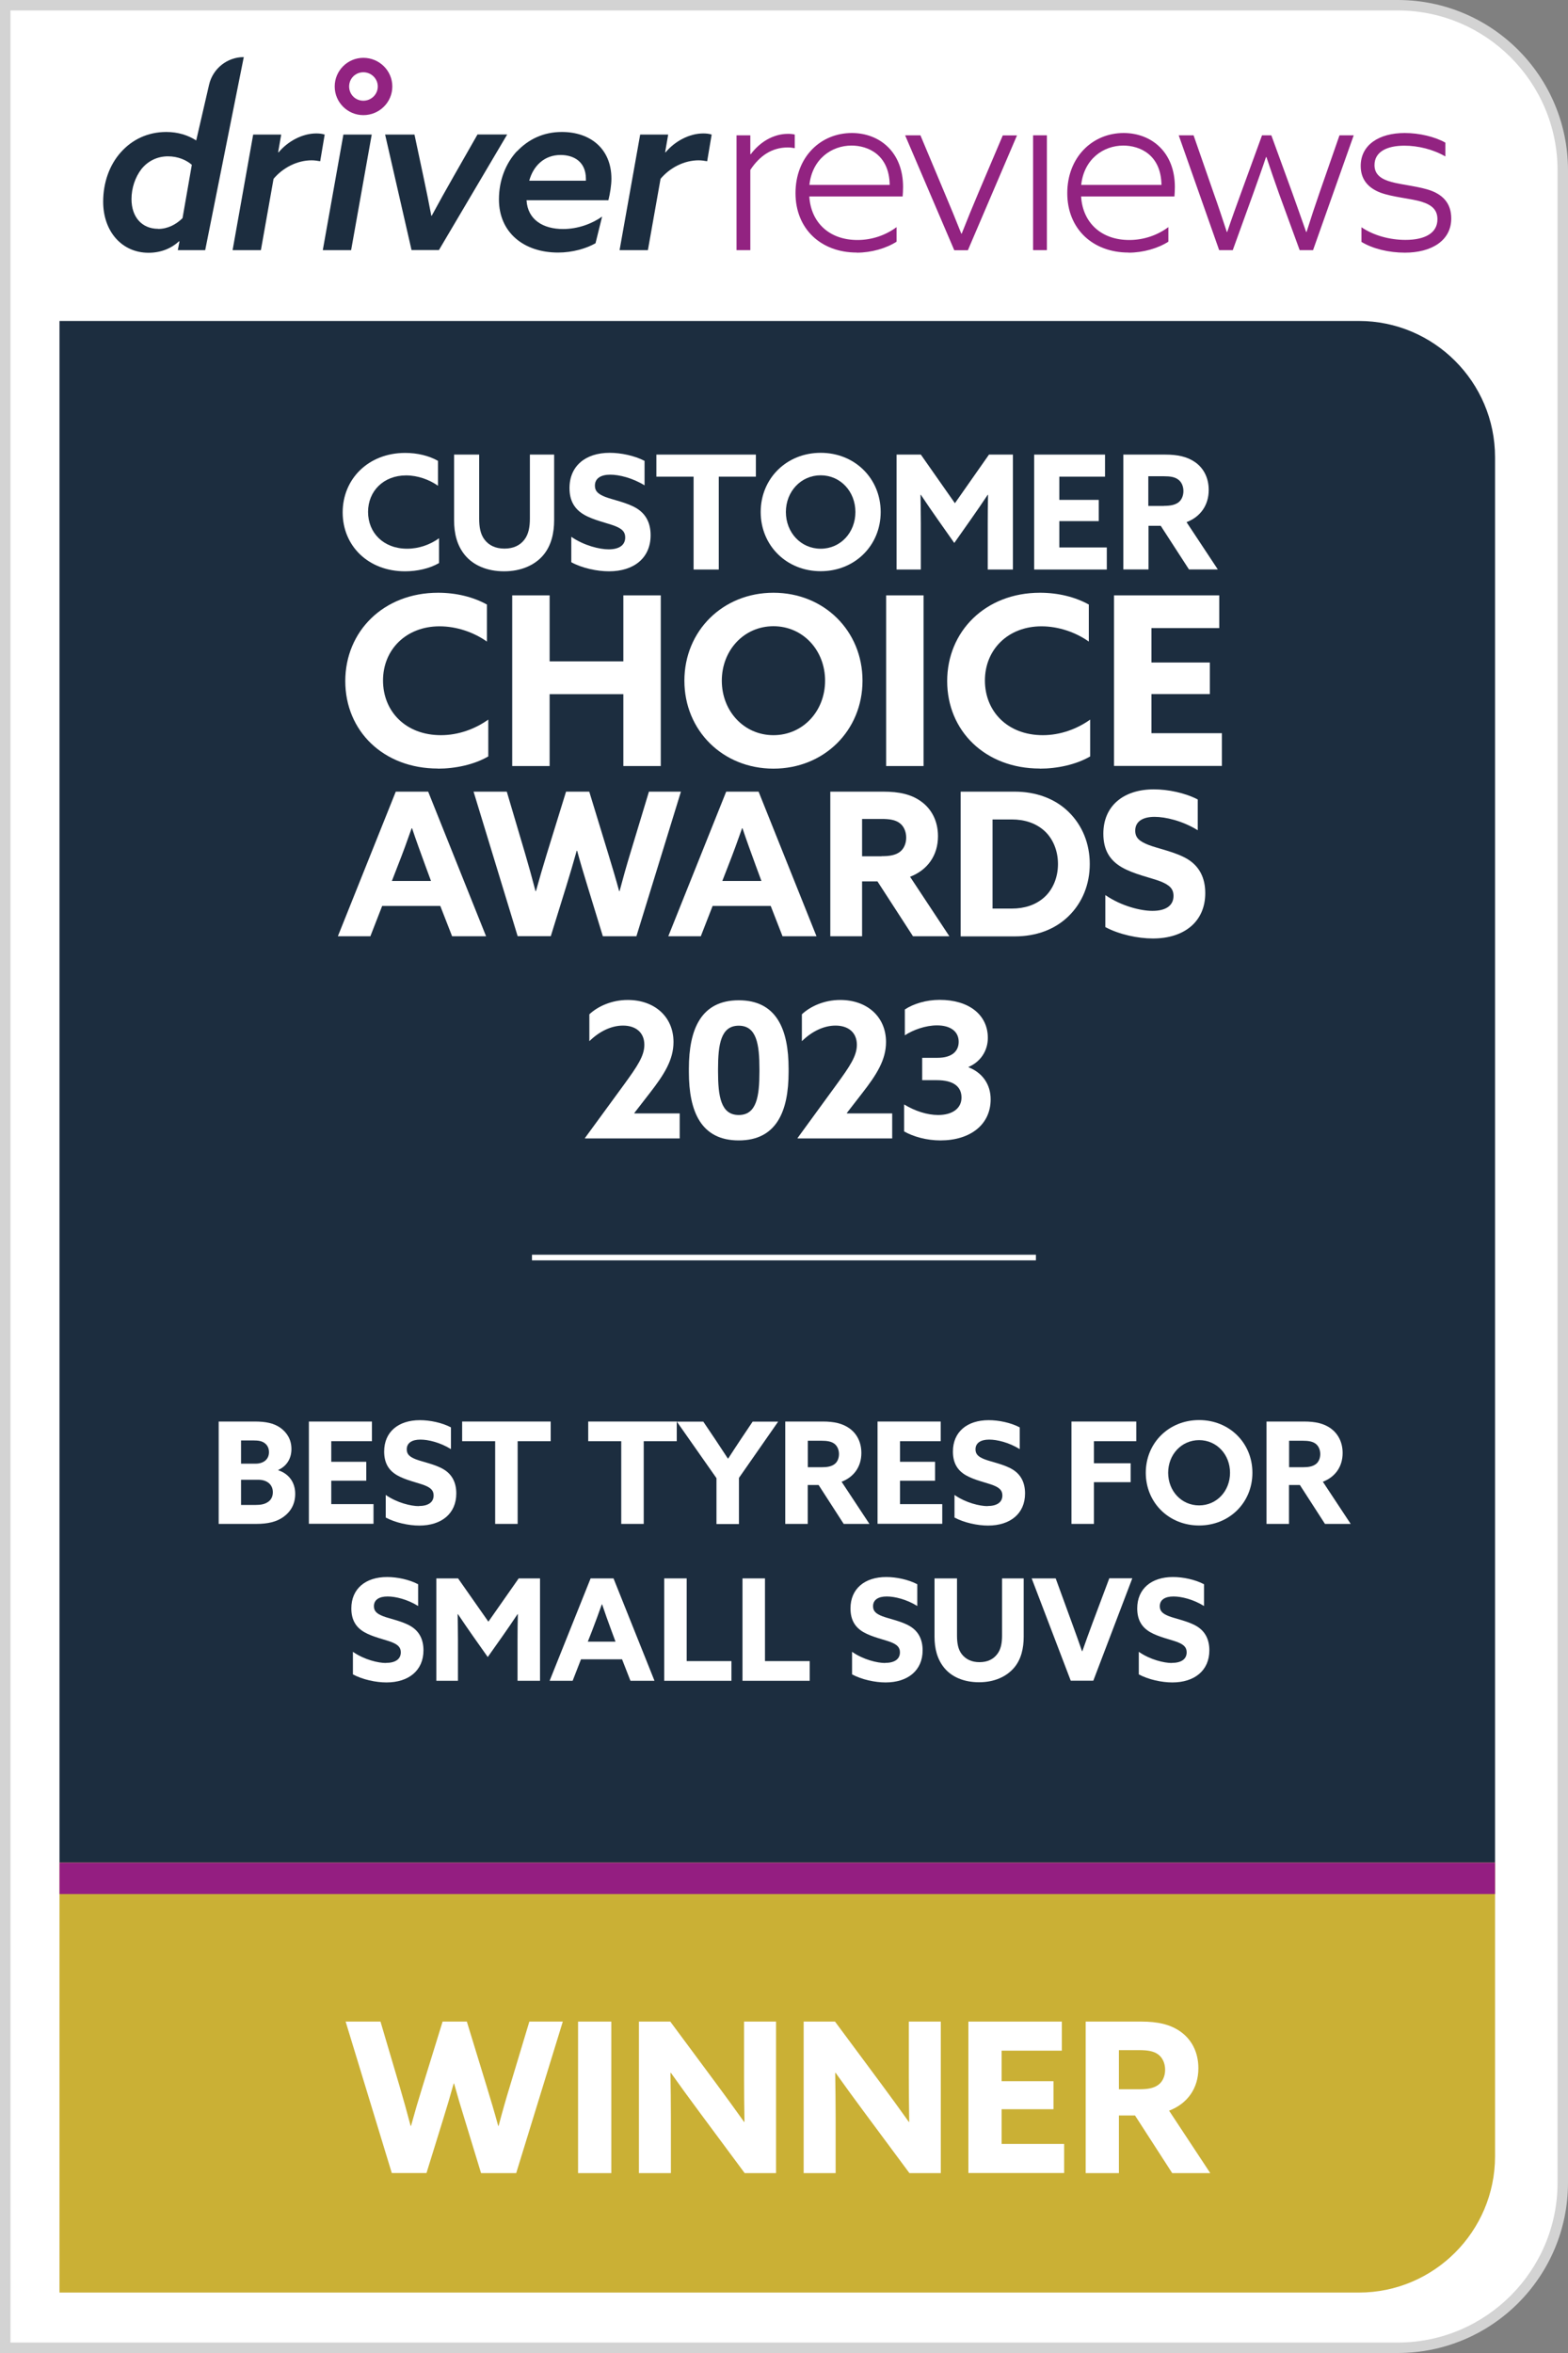 <svg width="74" height="111" viewBox="0 0 74 111" fill="none" xmlns="http://www.w3.org/2000/svg">
<rect x="0" y="0" width="74" height="111" fill="#808080" stroke="none"/>
<g clip-path="url(#clip0_6039_27918)">
<path d="M0.247 110.753V0.247H65.963C70.26 0.247 73.753 3.739 73.753 8.036V102.964C73.753 107.26 70.26 110.753 65.963 110.753H0.247Z" fill="white"/>
<path d="M65.964 0.493C70.122 0.493 73.507 3.878 73.507 8.036V102.964C73.507 107.122 70.122 110.507 65.964 110.507H0.493V0.493H65.964ZM65.964 0H0V111H65.964C70.404 111 74 107.404 74 102.964V8.036C74 3.596 70.404 0 65.964 0Z" fill="#D3D3D3"/>
<path d="M17.148 5.431C16.403 5.431 15.796 4.825 15.796 4.08C15.796 3.335 16.403 2.728 17.148 2.728C17.903 2.728 18.515 3.335 18.515 4.08C18.515 4.825 17.903 5.431 17.148 5.431ZM17.148 3.409C16.773 3.409 16.477 3.705 16.477 4.08C16.477 4.455 16.773 4.751 17.148 4.751C17.523 4.751 17.829 4.45 17.829 4.08C17.829 3.71 17.523 3.409 17.148 3.409Z" fill="#922381"/>
<path d="M7.01 11.924C5.752 11.924 4.869 10.917 4.869 9.516C4.869 8.613 5.165 7.785 5.698 7.188C6.226 6.591 6.966 6.226 7.849 6.226C8.401 6.226 8.875 6.379 9.26 6.625L9.867 3.996C10.044 3.236 10.72 2.693 11.505 2.693L9.684 11.8H8.392L8.47 11.391L8.451 11.381C8.096 11.711 7.602 11.924 7.015 11.924H7.01ZM7.464 10.799C7.918 10.799 8.313 10.587 8.614 10.291L9.053 7.775C8.801 7.553 8.401 7.375 7.928 7.375C7.41 7.375 6.966 7.607 6.67 7.982C6.384 8.357 6.206 8.865 6.206 9.393C6.206 10.232 6.69 10.794 7.464 10.794V10.799Z" fill="#1C2D3F"/>
<path d="M11.958 6.349H13.271L13.127 7.178L13.147 7.188C13.586 6.66 14.272 6.295 14.923 6.295C15.056 6.295 15.19 6.305 15.323 6.349L15.111 7.607C15.002 7.587 14.844 7.563 14.711 7.563C14.015 7.563 13.345 7.918 12.91 8.436L12.313 11.8H10.977L11.948 6.349H11.958Z" fill="#1C2D3F"/>
<path d="M16.206 6.349H17.543L16.571 11.8H15.234L16.206 6.349Z" fill="#1C2D3F"/>
<path d="M18.179 6.349H19.561L19.99 8.367C20.123 8.984 20.241 9.581 20.355 10.177H20.375C20.715 9.546 21.046 8.954 21.401 8.332L22.535 6.344H23.936L20.715 11.796H19.422L18.174 6.344L18.179 6.349Z" fill="#1C2D3F"/>
<path d="M24.395 7.143C24.938 6.571 25.643 6.226 26.517 6.226C27.863 6.226 28.855 7.02 28.855 8.431C28.855 8.742 28.791 9.126 28.712 9.447H24.849C24.903 10.374 25.643 10.804 26.571 10.804C27.266 10.804 27.927 10.562 28.416 10.217L28.105 11.475C27.666 11.726 27.015 11.914 26.339 11.914C24.716 11.914 23.547 10.966 23.547 9.408C23.547 8.505 23.867 7.706 24.395 7.133V7.143ZM27.651 8.525V8.436C27.651 7.607 27.054 7.311 26.457 7.311C25.683 7.311 25.165 7.829 24.977 8.525H27.646H27.651Z" fill="#1C2D3F"/>
<path d="M30.221 6.349H31.534L31.391 7.178L31.41 7.188C31.849 6.66 32.535 6.295 33.186 6.295C33.32 6.295 33.453 6.305 33.586 6.349L33.374 7.607C33.265 7.587 33.108 7.563 32.974 7.563C32.279 7.563 31.608 7.918 31.174 8.436L30.577 11.8H29.24L30.212 6.349H30.221Z" fill="#1C2D3F"/>
<path d="M34.76 6.384H35.411V7.267L35.431 7.276C35.85 6.714 36.482 6.314 37.188 6.314C37.311 6.314 37.41 6.324 37.508 6.349V6.99C37.41 6.971 37.296 6.956 37.178 6.956C36.438 6.956 35.855 7.341 35.411 8.016V11.8H34.76V6.384Z" fill="#922381"/>
<path d="M40.434 11.914C38.746 11.914 37.543 10.799 37.543 9.112C37.543 7.41 38.722 6.275 40.202 6.275C41.514 6.275 42.619 7.178 42.619 8.816C42.619 8.983 42.609 9.156 42.599 9.269H38.194C38.273 10.518 39.156 11.322 40.468 11.322C41.164 11.322 41.805 11.09 42.313 10.715V11.401C41.815 11.721 41.109 11.919 40.439 11.919L40.434 11.914ZM41.988 8.722C41.968 7.296 40.962 6.867 40.187 6.867C39.25 6.867 38.332 7.498 38.199 8.722H41.983H41.988Z" fill="#922381"/>
<path d="M42.733 6.383H43.438L44.573 9.087C44.859 9.758 45.101 10.355 45.367 11.021H45.387C45.653 10.35 45.905 9.728 46.191 9.057L47.325 6.388H47.996L45.678 11.805H45.036L42.718 6.388L42.733 6.383Z" fill="#922381"/>
<path d="M48.756 6.383H49.407V11.8H48.756V6.383Z" fill="#922381"/>
<path d="M53.26 11.914C51.573 11.914 50.369 10.799 50.369 9.112C50.369 7.424 51.548 6.275 53.029 6.275C54.341 6.275 55.446 7.178 55.446 8.816C55.446 8.983 55.436 9.156 55.426 9.269H51.021C51.099 10.518 51.983 11.322 53.295 11.322C53.99 11.322 54.632 11.09 55.14 10.715V11.401C54.642 11.721 53.936 11.919 53.265 11.919L53.26 11.914ZM54.814 8.722C54.795 7.296 53.788 6.867 53.014 6.867C52.076 6.867 51.159 7.498 51.026 8.722H54.809H54.814Z" fill="#922381"/>
<path d="M55.643 6.383H56.329L57.266 9.077C57.488 9.694 57.695 10.325 57.898 10.942H57.917C58.129 10.31 58.356 9.684 58.578 9.077L59.56 6.383H59.999L60.981 9.077C61.203 9.694 61.42 10.315 61.642 10.942H61.662C61.859 10.31 62.061 9.703 62.278 9.077L63.216 6.383H63.887L61.968 11.8H61.336L60.364 9.141C60.167 8.588 59.945 7.947 59.767 7.409H59.748C59.57 7.952 59.338 8.579 59.141 9.141L58.179 11.8H57.537L55.628 6.383H55.643Z" fill="#922381"/>
<path d="M64.252 11.406V10.72C64.839 11.119 65.609 11.317 66.329 11.317C67.246 11.317 67.838 10.996 67.838 10.345C67.838 9.916 67.597 9.674 67.088 9.516C66.59 9.363 65.732 9.304 65.145 9.087C64.573 8.865 64.217 8.47 64.217 7.829C64.217 6.837 65.076 6.275 66.294 6.275C66.99 6.275 67.72 6.452 68.213 6.729V7.38C67.641 7.049 66.931 6.872 66.279 6.872C65.441 6.872 64.868 7.168 64.868 7.789C64.868 8.209 65.145 8.441 65.663 8.584C66.191 8.727 67.019 8.796 67.562 9.003C68.105 9.215 68.49 9.6 68.49 10.305C68.49 11.356 67.552 11.919 66.304 11.919C65.554 11.919 64.794 11.741 64.252 11.411V11.406Z" fill="#922381"/>
<path d="M70.557 21.569C70.557 18.022 67.671 15.141 64.129 15.141H2.807V87.873H70.557V21.569Z" fill="#1C2D3F"/>
<path d="M2.807 87.868V108.149H64.129C67.675 108.149 70.557 105.263 70.557 101.72V87.868H2.807Z" fill="#CAB035"/>
<path d="M70.557 87.868H2.807V89.348H70.557V87.868Z" fill="#941E81"/>
<path d="M16.31 95.366H17.957L18.865 98.44C19.043 99.042 19.22 99.683 19.378 100.285H19.398C19.566 99.673 19.753 99.032 19.941 98.43L20.888 95.366H22.032L22.97 98.43C23.157 99.042 23.345 99.673 23.512 100.285H23.532C23.69 99.683 23.877 99.022 24.065 98.41L24.982 95.366H26.561L24.361 102.515H22.703L21.934 99.994C21.746 99.392 21.588 98.859 21.43 98.287H21.411C21.253 98.859 21.085 99.421 20.898 100.023L20.128 102.51H18.49L16.31 95.361V95.366Z" fill="white"/>
<path d="M27.281 95.366H28.85V102.515H27.281V95.366Z" fill="white"/>
<path d="M30.153 95.366H31.633L33.774 98.252C34.237 98.874 34.672 99.476 35.115 100.097H35.135C35.125 99.407 35.115 98.716 35.115 98.02V95.366H36.625V102.515H35.145L33.004 99.629C32.54 99.007 32.106 98.405 31.662 97.784H31.642C31.652 98.474 31.662 99.165 31.662 99.861V102.515H30.153V95.366Z" fill="white"/>
<path d="M37.928 95.366H39.407L41.549 98.252C42.012 98.874 42.446 99.476 42.89 100.097H42.91C42.9 99.407 42.89 98.716 42.89 98.02V95.366H44.4V102.515H42.92L40.779 99.629C40.315 99.007 39.881 98.405 39.437 97.784H39.417C39.427 98.474 39.437 99.165 39.437 99.861V102.515H37.928V95.366Z" fill="white"/>
<path d="M45.702 95.366H50.113V96.738H47.271V98.178H49.718V99.5H47.271V101.138H50.221V102.51H45.702V95.361V95.366Z" fill="white"/>
<path d="M51.237 95.366H53.862C54.632 95.366 55.233 95.495 55.727 95.85C56.22 96.205 56.556 96.787 56.556 97.567C56.556 98.514 56.043 99.234 55.174 99.569L57.118 102.515H55.322L53.566 99.796H52.806V102.515H51.237V95.366ZM53.773 98.558C54.168 98.558 54.434 98.509 54.651 98.361C54.868 98.213 54.987 97.936 54.987 97.641C54.987 97.325 54.859 97.058 54.651 96.91C54.444 96.762 54.168 96.713 53.773 96.713H52.806V98.558H53.773Z" fill="white"/>
<path d="M48.889 59.19H25.106V59.456H48.889V59.19Z" fill="white"/>
<path d="M27.607 53.704V53.684L29.457 51.154C30.078 50.3 30.409 49.812 30.409 49.289C30.409 48.702 30 48.381 29.403 48.381C28.845 48.381 28.283 48.657 27.814 49.116V47.848C28.214 47.473 28.87 47.172 29.625 47.172C30.888 47.172 31.785 47.962 31.785 49.156C31.785 49.999 31.341 50.695 30.666 51.563L29.936 52.505L29.945 52.525H32.077V53.704H27.607Z" fill="white"/>
<path d="M32.511 50.571V50.413C32.511 48.549 33.088 47.187 34.864 47.187C36.64 47.187 37.217 48.544 37.217 50.413V50.571C37.217 52.436 36.64 53.798 34.864 53.798C33.088 53.798 32.511 52.441 32.511 50.571ZM35.841 50.547V50.438C35.841 49.264 35.708 48.386 34.864 48.386C34.02 48.386 33.887 49.264 33.887 50.438V50.547C33.887 51.721 34.02 52.599 34.864 52.599C35.708 52.599 35.841 51.721 35.841 50.547Z" fill="white"/>
<path d="M37.641 53.704V53.684L39.486 51.154C40.108 50.3 40.439 49.812 40.439 49.289C40.439 48.702 40.029 48.381 39.432 48.381C38.875 48.381 38.312 48.657 37.844 49.116V47.848C38.243 47.473 38.899 47.172 39.654 47.172C40.917 47.172 41.815 47.962 41.815 49.156C41.815 49.999 41.371 50.695 40.695 51.563L39.965 52.505L39.975 52.525H42.106V53.704H37.636H37.641Z" fill="white"/>
<path d="M42.669 53.374V52.101C43.181 52.412 43.754 52.599 44.277 52.599C44.933 52.599 45.377 52.298 45.377 51.775C45.377 51.252 44.987 50.956 44.213 50.956H43.522V49.901H44.242C44.928 49.901 45.244 49.59 45.244 49.146C45.244 48.648 44.844 48.371 44.222 48.371C43.68 48.371 43.093 48.583 42.703 48.84V47.621C43.103 47.355 43.705 47.167 44.346 47.167C45.722 47.167 46.62 47.868 46.62 48.963C46.62 49.575 46.265 50.098 45.712 50.33V50.349C46.368 50.606 46.753 51.158 46.753 51.859C46.753 53.058 45.786 53.798 44.38 53.798C43.734 53.798 43.103 53.62 42.669 53.374Z" fill="white"/>
<path d="M19.117 26.951C17.38 26.951 16.172 25.752 16.172 24.173C16.172 22.595 17.385 21.366 19.122 21.366C19.699 21.366 20.247 21.499 20.671 21.741V22.915C20.256 22.624 19.714 22.427 19.166 22.427C18.101 22.427 17.37 23.167 17.37 24.149C17.37 25.13 18.091 25.885 19.215 25.885C19.768 25.885 20.301 25.693 20.72 25.392V26.561C20.271 26.823 19.674 26.951 19.117 26.951Z" fill="white"/>
<path d="M22.614 21.445V24.465C22.614 24.854 22.669 25.2 22.871 25.461C23.073 25.723 23.379 25.88 23.808 25.88C24.238 25.88 24.543 25.723 24.746 25.461C24.948 25.2 25.007 24.854 25.007 24.465V21.445H26.152V24.538C26.152 25.135 26.023 25.742 25.629 26.201C25.234 26.66 24.593 26.951 23.789 26.951C22.984 26.951 22.343 26.665 21.953 26.201C21.564 25.737 21.43 25.16 21.43 24.538V21.445H22.619H22.614Z" fill="white"/>
<path d="M28.722 25.915C29.21 25.915 29.506 25.727 29.506 25.352C29.506 25.091 29.363 24.948 29.028 24.815C28.692 24.681 28.017 24.543 27.568 24.282C27.119 24.02 26.877 23.631 26.877 23.024C26.877 21.983 27.632 21.361 28.771 21.361C29.304 21.361 29.945 21.494 30.419 21.741V22.896C29.852 22.545 29.215 22.392 28.801 22.392C28.357 22.392 28.076 22.565 28.076 22.91C28.076 23.172 28.224 23.305 28.569 23.443C28.914 23.576 29.59 23.705 30.039 23.976C30.488 24.247 30.705 24.681 30.705 25.249C30.705 26.319 29.921 26.951 28.742 26.951C28.179 26.951 27.474 26.803 26.961 26.522V25.323C27.568 25.742 28.303 25.915 28.722 25.915Z" fill="white"/>
<path d="M32.728 22.486H30.977V21.445H35.673V22.486H33.922V26.867H32.733V22.486H32.728Z" fill="white"/>
<path d="M35.9 24.154C35.9 22.575 37.118 21.361 38.732 21.361C40.345 21.361 41.563 22.575 41.563 24.154C41.563 25.732 40.345 26.946 38.732 26.946C37.118 26.946 35.9 25.732 35.9 24.154ZM40.37 24.154C40.37 23.187 39.664 22.422 38.732 22.422C37.799 22.422 37.089 23.187 37.089 24.154C37.089 25.12 37.794 25.885 38.732 25.885C39.669 25.885 40.37 25.12 40.37 24.154Z" fill="white"/>
<path d="M42.313 21.445H43.458L45.066 23.739L46.674 21.445H47.804V26.867H46.615V24.696C46.615 24.247 46.62 23.739 46.63 23.34H46.615C46.359 23.72 46.092 24.119 45.821 24.499L45.036 25.614L44.252 24.499C43.981 24.119 43.714 23.72 43.458 23.34H43.443C43.448 23.734 43.458 24.247 43.458 24.696V26.867H42.313V21.445Z" fill="white"/>
<path d="M48.8 21.445H52.15V22.486H49.994V23.581H51.854V24.583H49.994V25.826H52.234V26.867H48.806V21.445H48.8Z" fill="white"/>
<path d="M53.004 21.445H54.997C55.579 21.445 56.038 21.544 56.413 21.81C56.788 22.077 57.044 22.521 57.044 23.113C57.044 23.833 56.654 24.381 55.998 24.632L57.473 26.862H56.112L54.78 24.805H54.203V26.862H53.014V21.44L53.004 21.445ZM54.928 23.863C55.229 23.863 55.431 23.823 55.594 23.715C55.757 23.606 55.85 23.394 55.85 23.167C55.85 22.925 55.752 22.723 55.594 22.615C55.436 22.501 55.229 22.467 54.928 22.467H54.193V23.868H54.928V23.863Z" fill="white"/>
<path d="M20.666 36.255C18.086 36.255 16.295 34.474 16.295 32.131C16.295 29.787 18.096 27.962 20.676 27.962C21.534 27.962 22.343 28.164 22.98 28.519V30.266C22.368 29.832 21.559 29.546 20.745 29.546C19.166 29.546 18.076 30.646 18.076 32.101C18.076 33.556 19.142 34.681 20.809 34.681C21.633 34.681 22.422 34.39 23.044 33.946V35.683C22.378 36.072 21.485 36.26 20.666 36.26V36.255Z" fill="white"/>
<path d="M24.173 28.085H25.939V31.198H29.418V28.085H31.184V36.137H29.418V32.747H25.939V36.137H24.173V28.085Z" fill="white"/>
<path d="M32.299 32.111C32.299 29.763 34.109 27.962 36.502 27.962C38.894 27.962 40.705 29.763 40.705 32.111C40.705 34.459 38.894 36.26 36.502 36.26C34.109 36.26 32.299 34.459 32.299 32.111ZM38.939 32.111C38.939 30.675 37.893 29.541 36.502 29.541C35.111 29.541 34.065 30.675 34.065 32.111C34.065 33.546 35.111 34.681 36.502 34.681C37.893 34.681 38.939 33.546 38.939 32.111Z" fill="white"/>
<path d="M41.82 28.085H43.586V36.137H41.82V28.085Z" fill="white"/>
<path d="M49.072 36.255C46.492 36.255 44.701 34.474 44.701 32.131C44.701 29.787 46.502 27.962 49.082 27.962C49.94 27.962 50.749 28.164 51.386 28.519V30.266C50.774 29.832 49.965 29.546 49.151 29.546C47.572 29.546 46.482 30.646 46.482 32.101C46.482 33.556 47.547 34.681 49.215 34.681C50.039 34.681 50.828 34.39 51.45 33.946V35.683C50.784 36.072 49.891 36.26 49.072 36.26V36.255Z" fill="white"/>
<path d="M52.575 28.085H57.542V29.63H54.341V31.253H57.098V32.743H54.341V34.588H57.666V36.132H52.575V28.081V28.085Z" fill="white"/>
<path d="M18.683 37.345H20.207L22.94 44.168H21.337L20.779 42.737H18.036L17.479 44.168H15.945L18.678 37.345H18.683ZM20.34 41.558L20.069 40.823C19.862 40.256 19.615 39.58 19.447 39.072H19.427C19.24 39.61 19.003 40.261 18.776 40.833L18.495 41.558H20.34Z" fill="white"/>
<path d="M22.343 37.345H23.917L24.785 40.276C24.953 40.853 25.125 41.465 25.273 42.037H25.293C25.456 41.455 25.634 40.838 25.811 40.266L26.714 37.345H27.809L28.702 40.266C28.88 40.848 29.062 41.455 29.22 42.037H29.24C29.393 41.46 29.57 40.828 29.748 40.246L30.626 37.345H32.136L30.034 44.168H28.451L27.715 41.766C27.538 41.188 27.385 40.68 27.237 40.133H27.217C27.064 40.68 26.906 41.218 26.729 41.79L25.994 44.163H24.43L22.348 37.34L22.343 37.345Z" fill="white"/>
<path d="M34.277 37.345H35.801L38.534 44.168H36.931L36.373 42.737H33.631L33.073 44.168H31.539L34.272 37.345H34.277ZM35.934 41.558L35.663 40.823C35.456 40.256 35.209 39.58 35.041 39.072H35.022C34.834 39.61 34.597 40.261 34.371 40.833L34.089 41.558H35.934Z" fill="white"/>
<path d="M39.185 37.345H41.692C42.427 37.345 43.004 37.468 43.473 37.809C43.946 38.149 44.267 38.707 44.267 39.447C44.267 40.35 43.779 41.04 42.95 41.361L44.805 44.168H43.088L41.41 41.578H40.685V44.168H39.185V37.345ZM41.608 40.389C41.983 40.389 42.239 40.345 42.447 40.202C42.654 40.059 42.767 39.797 42.767 39.516C42.767 39.215 42.644 38.958 42.447 38.82C42.249 38.677 41.983 38.633 41.608 38.633H40.685V40.394H41.608V40.389Z" fill="white"/>
<path d="M45.337 37.345H47.883C48.899 37.345 49.797 37.676 50.438 38.307C51.08 38.939 51.43 39.797 51.43 40.759C51.43 41.721 51.08 42.58 50.438 43.211C49.797 43.842 48.914 44.173 47.893 44.173H45.337V37.35V37.345ZM49.279 42.333C49.684 41.973 49.93 41.4 49.93 40.759C49.93 40.118 49.684 39.545 49.279 39.185C48.875 38.825 48.347 38.657 47.755 38.657H46.842V42.861H47.755C48.347 42.861 48.875 42.693 49.279 42.333Z" fill="white"/>
<path d="M54.39 42.969C55.002 42.969 55.382 42.733 55.382 42.264C55.382 41.933 55.204 41.756 54.78 41.583C54.355 41.415 53.507 41.243 52.94 40.912C52.372 40.582 52.071 40.093 52.071 39.328C52.071 38.016 53.023 37.237 54.454 37.237C55.125 37.237 55.934 37.404 56.526 37.715V39.166C55.811 38.722 55.007 38.534 54.489 38.534C53.931 38.534 53.576 38.751 53.576 39.185C53.576 39.516 53.763 39.684 54.198 39.856C54.632 40.029 55.48 40.187 56.043 40.527C56.605 40.868 56.881 41.415 56.881 42.131C56.881 43.477 55.89 44.272 54.41 44.272C53.704 44.272 52.816 44.084 52.165 43.734V42.224C52.93 42.752 53.852 42.969 54.38 42.969H54.39Z" fill="white"/>
<path d="M10.321 67.059H12.027C12.526 67.059 12.915 67.133 13.226 67.35C13.537 67.572 13.754 67.902 13.754 68.356C13.754 68.81 13.527 69.165 13.133 69.343V69.358C13.651 69.53 13.932 69.945 13.932 70.472C13.932 70.951 13.72 71.311 13.384 71.553C13.054 71.795 12.629 71.888 12.106 71.888H10.321V67.059ZM12.062 69.047C12.437 69.047 12.694 68.844 12.694 68.504C12.694 68.297 12.605 68.159 12.481 68.07C12.353 67.981 12.21 67.951 11.934 67.951H11.376V69.047H12.062ZM12.634 70.862C12.782 70.769 12.876 70.615 12.876 70.394C12.876 70.019 12.59 69.806 12.19 69.806H11.376V70.995H12.042C12.323 70.995 12.491 70.956 12.634 70.862Z" fill="white"/>
<path d="M14.573 67.059H17.553V67.986H15.634V68.958H17.286V69.851H15.634V70.956H17.627V71.883H14.578V67.054L14.573 67.059Z" fill="white"/>
<path d="M19.763 71.045C20.197 71.045 20.464 70.877 20.464 70.547C20.464 70.315 20.335 70.186 20.039 70.068C19.738 69.95 19.142 69.826 18.742 69.594C18.342 69.363 18.13 69.012 18.13 68.475C18.13 67.547 18.801 66.995 19.817 66.995C20.291 66.995 20.863 67.113 21.282 67.335V68.361C20.774 68.045 20.212 67.912 19.842 67.912C19.447 67.912 19.196 68.065 19.196 68.371C19.196 68.603 19.329 68.726 19.635 68.845C19.941 68.963 20.543 69.076 20.942 69.318C21.342 69.56 21.534 69.945 21.534 70.453C21.534 71.405 20.834 71.967 19.788 71.967C19.29 71.967 18.663 71.834 18.204 71.588V70.522C18.742 70.897 19.398 71.05 19.768 71.05L19.763 71.045Z" fill="white"/>
<path d="M23.369 67.986H21.81V67.059H25.989V67.986H24.43V71.888H23.369V67.986Z" fill="white"/>
<path d="M29.319 67.986H27.76V67.059H31.939V67.986H30.38V71.888H29.319V67.986Z" fill="white"/>
<path d="M33.808 69.723L31.943 67.064H33.191L33.779 67.937C33.971 68.223 34.178 68.539 34.351 68.805H34.366C34.538 68.534 34.741 68.233 34.938 67.932L35.52 67.064H36.724L34.874 69.718V71.894H33.813V69.728L33.808 69.723Z" fill="white"/>
<path d="M37.064 67.059H38.835C39.353 67.059 39.763 67.147 40.093 67.384C40.429 67.626 40.651 68.021 40.651 68.543C40.651 69.185 40.306 69.673 39.718 69.9L41.031 71.888H39.817L38.633 70.053H38.12V71.888H37.059V67.059H37.064ZM38.776 69.215C39.042 69.215 39.225 69.18 39.368 69.081C39.516 68.983 39.595 68.795 39.595 68.593C39.595 68.381 39.506 68.198 39.368 68.1C39.23 68.001 39.042 67.966 38.776 67.966H38.125V69.215H38.776Z" fill="white"/>
<path d="M41.415 67.059H44.395V67.986H42.476V68.958H44.129V69.851H42.476V70.956H44.469V71.883H41.415V67.054V67.059Z" fill="white"/>
<path d="M46.605 71.045C47.039 71.045 47.306 70.877 47.306 70.547C47.306 70.315 47.178 70.186 46.882 70.068C46.586 69.95 45.984 69.826 45.584 69.594C45.184 69.363 44.972 69.012 44.972 68.475C44.972 67.547 45.643 66.995 46.66 66.995C47.133 66.995 47.706 67.113 48.125 67.335V68.361C47.617 68.045 47.054 67.912 46.684 67.912C46.29 67.912 46.038 68.065 46.038 68.371C46.038 68.603 46.171 68.726 46.477 68.845C46.783 68.963 47.385 69.076 47.784 69.318C48.184 69.56 48.376 69.945 48.376 70.453C48.376 71.405 47.676 71.967 46.63 71.967C46.132 71.967 45.505 71.834 45.046 71.588V70.522C45.584 70.897 46.24 71.05 46.61 71.05L46.605 71.045Z" fill="white"/>
<path d="M50.567 67.059H53.625V67.986H51.627V69.027H53.359V69.92H51.627V71.888H50.567V67.059Z" fill="white"/>
<path d="M54.074 69.476C54.074 68.07 55.16 66.99 56.59 66.99C58.021 66.99 59.106 68.07 59.106 69.476C59.106 70.882 58.021 71.963 56.59 71.963C55.16 71.963 54.074 70.882 54.074 69.476ZM58.05 69.476C58.05 68.618 57.424 67.937 56.59 67.937C55.757 67.937 55.13 68.618 55.13 69.476C55.13 70.335 55.757 71.015 56.59 71.015C57.424 71.015 58.05 70.335 58.05 69.476Z" fill="white"/>
<path d="M59.777 67.059H61.548C62.066 67.059 62.476 67.147 62.806 67.384C63.137 67.626 63.364 68.021 63.364 68.543C63.364 69.185 63.018 69.673 62.431 69.9L63.744 71.888H62.53L61.346 70.053H60.833V71.888H59.772V67.059H59.777ZM61.489 69.215C61.755 69.215 61.933 69.18 62.081 69.081C62.229 68.983 62.308 68.795 62.308 68.593C62.308 68.381 62.219 68.198 62.081 68.1C61.943 68.001 61.755 67.966 61.489 67.966H60.838V69.215H61.489Z" fill="white"/>
<path d="M18.214 78.445C18.648 78.445 18.915 78.277 18.915 77.947C18.915 77.715 18.786 77.586 18.49 77.468C18.194 77.35 17.592 77.226 17.193 76.994C16.793 76.763 16.581 76.412 16.581 75.874C16.581 74.947 17.252 74.394 18.268 74.394C18.742 74.394 19.314 74.513 19.733 74.735V75.761C19.225 75.445 18.663 75.312 18.293 75.312C17.898 75.312 17.647 75.465 17.647 75.771C17.647 76.003 17.78 76.126 18.086 76.245C18.392 76.363 18.994 76.476 19.393 76.718C19.793 76.96 19.985 77.345 19.985 77.853C19.985 78.805 19.285 79.367 18.239 79.367C17.74 79.367 17.114 79.234 16.655 78.987V77.922C17.193 78.297 17.849 78.45 18.219 78.45L18.214 78.445Z" fill="white"/>
<path d="M20.597 74.459H21.618L23.049 76.501L24.479 74.459H25.486V79.289H24.425V77.355C24.425 76.955 24.43 76.501 24.44 76.146H24.425C24.198 76.487 23.956 76.842 23.72 77.177L23.019 78.169L22.319 77.177C22.077 76.837 21.84 76.482 21.613 76.146H21.598C21.603 76.501 21.613 76.955 21.613 77.355V79.289H20.592V74.459H20.597Z" fill="white"/>
<path d="M27.873 74.459H28.954L30.888 79.289H29.753L29.358 78.277H27.419L27.025 79.289H25.939L27.873 74.459ZM29.047 77.439L28.855 76.921C28.707 76.521 28.534 76.043 28.416 75.683H28.401C28.268 76.062 28.1 76.521 27.942 76.931L27.74 77.444H29.047V77.439Z" fill="white"/>
<path d="M31.346 74.459H32.407V78.361H34.519V79.289H31.346V74.459Z" fill="white"/>
<path d="M35.041 74.459H36.102V78.361H38.214V79.289H35.041V74.459Z" fill="white"/>
<path d="M41.771 78.445C42.205 78.445 42.471 78.277 42.471 77.947C42.471 77.715 42.343 77.586 42.047 77.468C41.746 77.35 41.149 77.226 40.749 76.994C40.35 76.763 40.138 76.412 40.138 75.874C40.138 74.947 40.809 74.394 41.825 74.394C42.298 74.394 42.871 74.513 43.29 74.735V75.761C42.782 75.445 42.22 75.312 41.85 75.312C41.455 75.312 41.203 75.465 41.203 75.771C41.203 76.003 41.337 76.126 41.642 76.245C41.948 76.363 42.55 76.476 42.95 76.718C43.349 76.96 43.542 77.345 43.542 77.853C43.542 78.805 42.841 79.367 41.795 79.367C41.297 79.367 40.67 79.234 40.212 78.987V77.922C40.749 78.297 41.406 78.45 41.776 78.45L41.771 78.445Z" fill="white"/>
<path d="M45.165 74.459V77.148C45.165 77.493 45.209 77.804 45.392 78.036C45.574 78.267 45.846 78.411 46.225 78.411C46.605 78.411 46.877 78.272 47.059 78.036C47.242 77.804 47.291 77.498 47.291 77.148V74.459H48.312V77.212C48.312 77.745 48.199 78.287 47.843 78.692C47.488 79.096 46.926 79.358 46.206 79.358C45.485 79.358 44.918 79.106 44.573 78.692C44.227 78.277 44.104 77.764 44.104 77.212V74.459H45.165Z" fill="white"/>
<path d="M48.682 74.459H49.822L50.596 76.58C50.754 77.014 50.917 77.463 51.065 77.893H51.08C51.233 77.454 51.391 77.019 51.558 76.57L52.352 74.454H53.438L51.598 79.284H50.532L48.687 74.454L48.682 74.459Z" fill="white"/>
<path d="M55.303 78.445C55.737 78.445 56.003 78.277 56.003 77.947C56.003 77.715 55.875 77.586 55.579 77.468C55.278 77.35 54.681 77.226 54.281 76.994C53.882 76.763 53.67 76.412 53.67 75.874C53.67 74.947 54.341 74.394 55.357 74.394C55.831 74.394 56.403 74.513 56.822 74.735V75.761C56.314 75.445 55.752 75.312 55.382 75.312C54.987 75.312 54.735 75.465 54.735 75.771C54.735 76.003 54.868 76.126 55.174 76.245C55.48 76.363 56.082 76.476 56.482 76.718C56.881 76.96 57.074 77.345 57.074 77.853C57.074 78.805 56.373 79.367 55.327 79.367C54.829 79.367 54.203 79.234 53.744 78.987V77.922C54.281 78.297 54.938 78.45 55.307 78.45L55.303 78.445Z" fill="white"/>
</g>
<defs>
<clipPath id="clip0_6039_27918">
<rect width="74" height="111" fill="white"/>
</clipPath>
</defs>
</svg>
